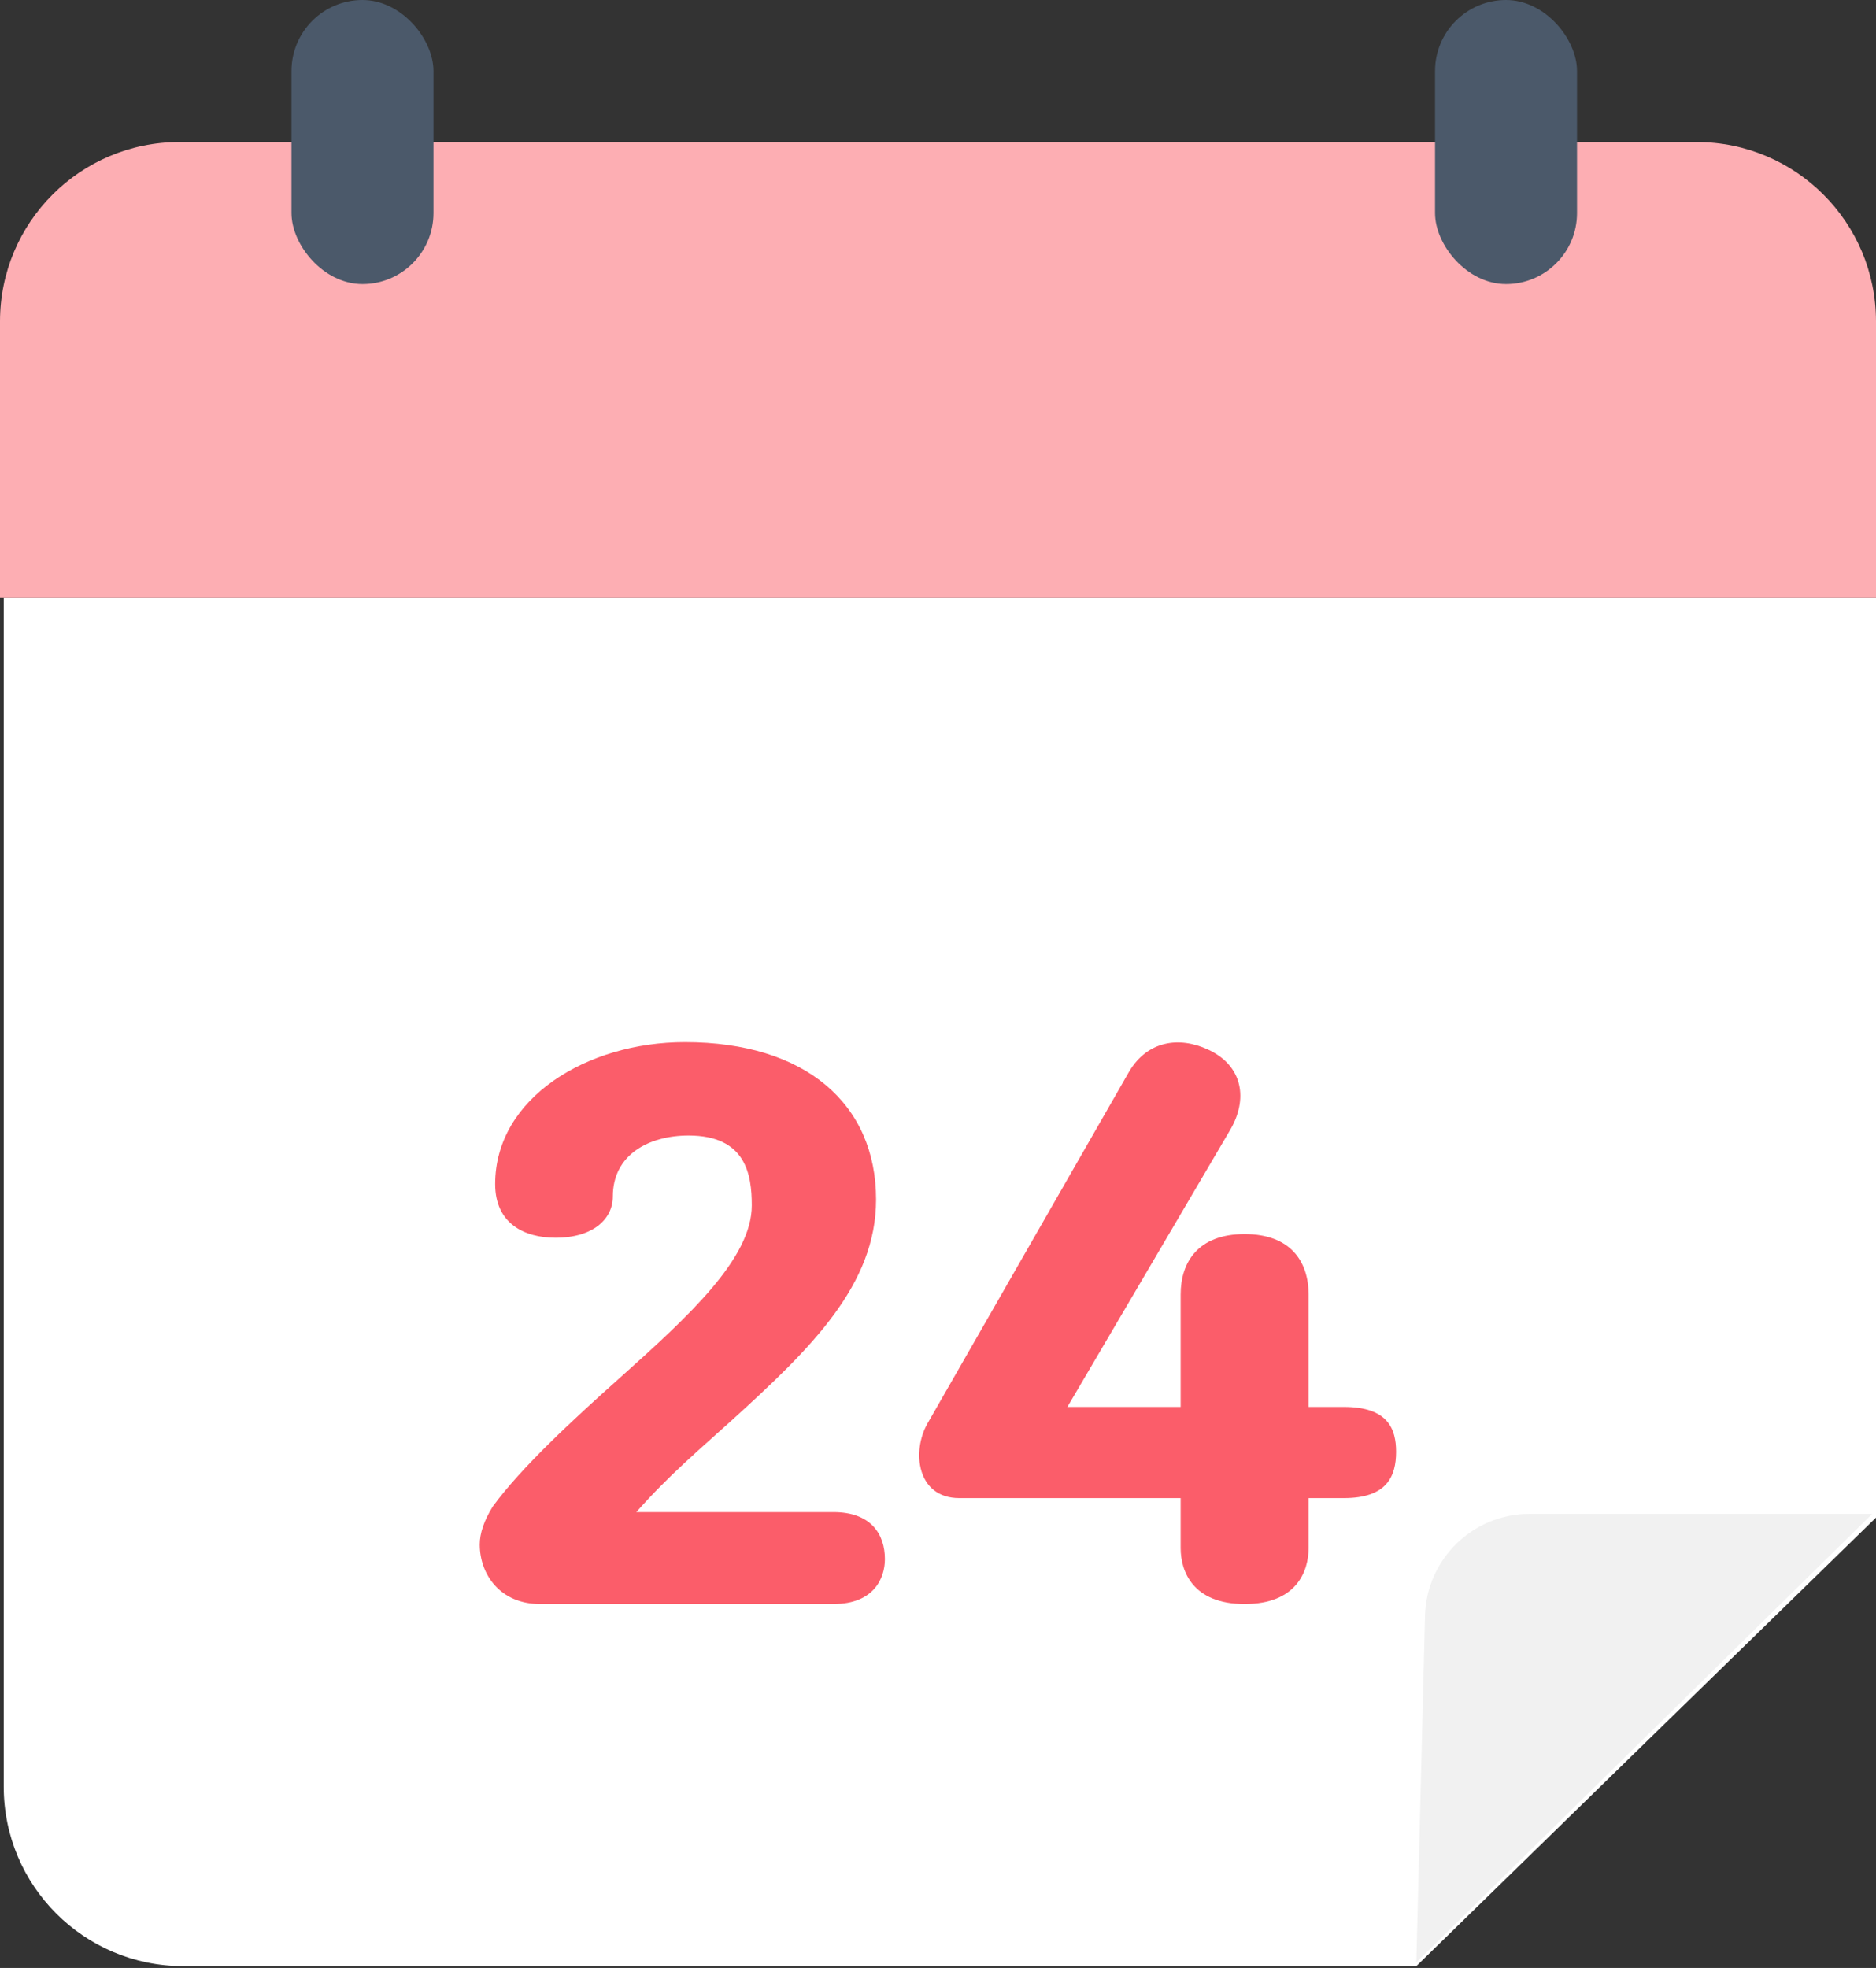 <svg preserveAspectRatio="none" width="100%" height="100%" overflow="visible" style="display: block;" viewBox="0 0 82 86" fill="none" xmlns="http://www.w3.org/2000/svg">
<rect x="0" y="0" width="82" height="86" fill="#333333" stroke="none"/>
<g id="Group 436">
<path id="Rectangle 4304" d="M82 66.319V26.135H0.163V78.079C0.163 82.41 3.674 85.92 8.004 85.92H61.908L82 66.319Z" fill="white"/>
<path id="Rectangle 4305" d="M0 14.048C0 9.717 3.51 6.207 7.841 6.207H74.159C78.49 6.207 82 9.717 82 14.048V26.135H0V14.048Z" fill="#FDAEB3"/>
<rect id="Rectangle 4306" x="12.741" width="6.207" height="12.414" rx="3.104" fill="#4B596A"/>
<rect id="Rectangle 4307" x="62.725" width="6.207" height="12.414" rx="3.104" fill="#4B596A"/>
<path id="Vector 20" d="M81.837 66.155L61.908 85.757L62.287 70.615C62.349 68.134 64.378 66.155 66.859 66.155H81.837Z" fill="#F1F1F1"/>
<g id="24">
<path id="Vector" d="M58.741 61.482C60.669 61.482 61.023 62.446 61.023 63.443C61.023 64.535 60.605 65.467 58.741 65.467H57.198V67.653C57.198 68.649 56.684 70.095 54.402 70.095C52.12 70.095 51.606 68.649 51.606 67.653V65.467H41.931C40.067 65.467 39.842 63.41 40.55 62.189L49.356 46.826C50.159 45.476 51.541 45.283 52.795 45.862C54.338 46.569 54.563 48.047 53.759 49.397L46.656 61.482H51.606V56.565C51.606 55.182 52.345 53.929 54.402 53.929C56.427 53.929 57.198 55.15 57.198 56.565V61.482H58.741Z" fill="#FB5D6A"/>
<path id="Vector_2" d="M36.429 66.078C38.068 66.078 38.679 67.042 38.679 68.135C38.679 68.971 38.197 70.095 36.429 70.095H23.605C21.869 70.095 20.97 68.81 20.97 67.492C20.97 67.01 21.162 66.431 21.548 65.821C22.802 64.117 24.987 62.093 27.076 60.228C30.129 57.497 32.861 54.99 32.861 52.676C32.861 51.326 32.604 49.622 30.097 49.622C28.362 49.622 26.787 50.458 26.787 52.29C26.787 53.254 25.951 54.09 24.28 54.09C22.93 54.09 21.644 53.479 21.644 51.743C21.644 47.983 25.662 45.541 29.936 45.541C35.24 45.541 38.293 48.272 38.293 52.418C38.293 56.147 35.465 58.911 31.994 62.06C30.611 63.314 29.23 64.471 27.815 66.078H36.429Z" fill="#FB5D6A"/>
</g>
</g>
</svg>
